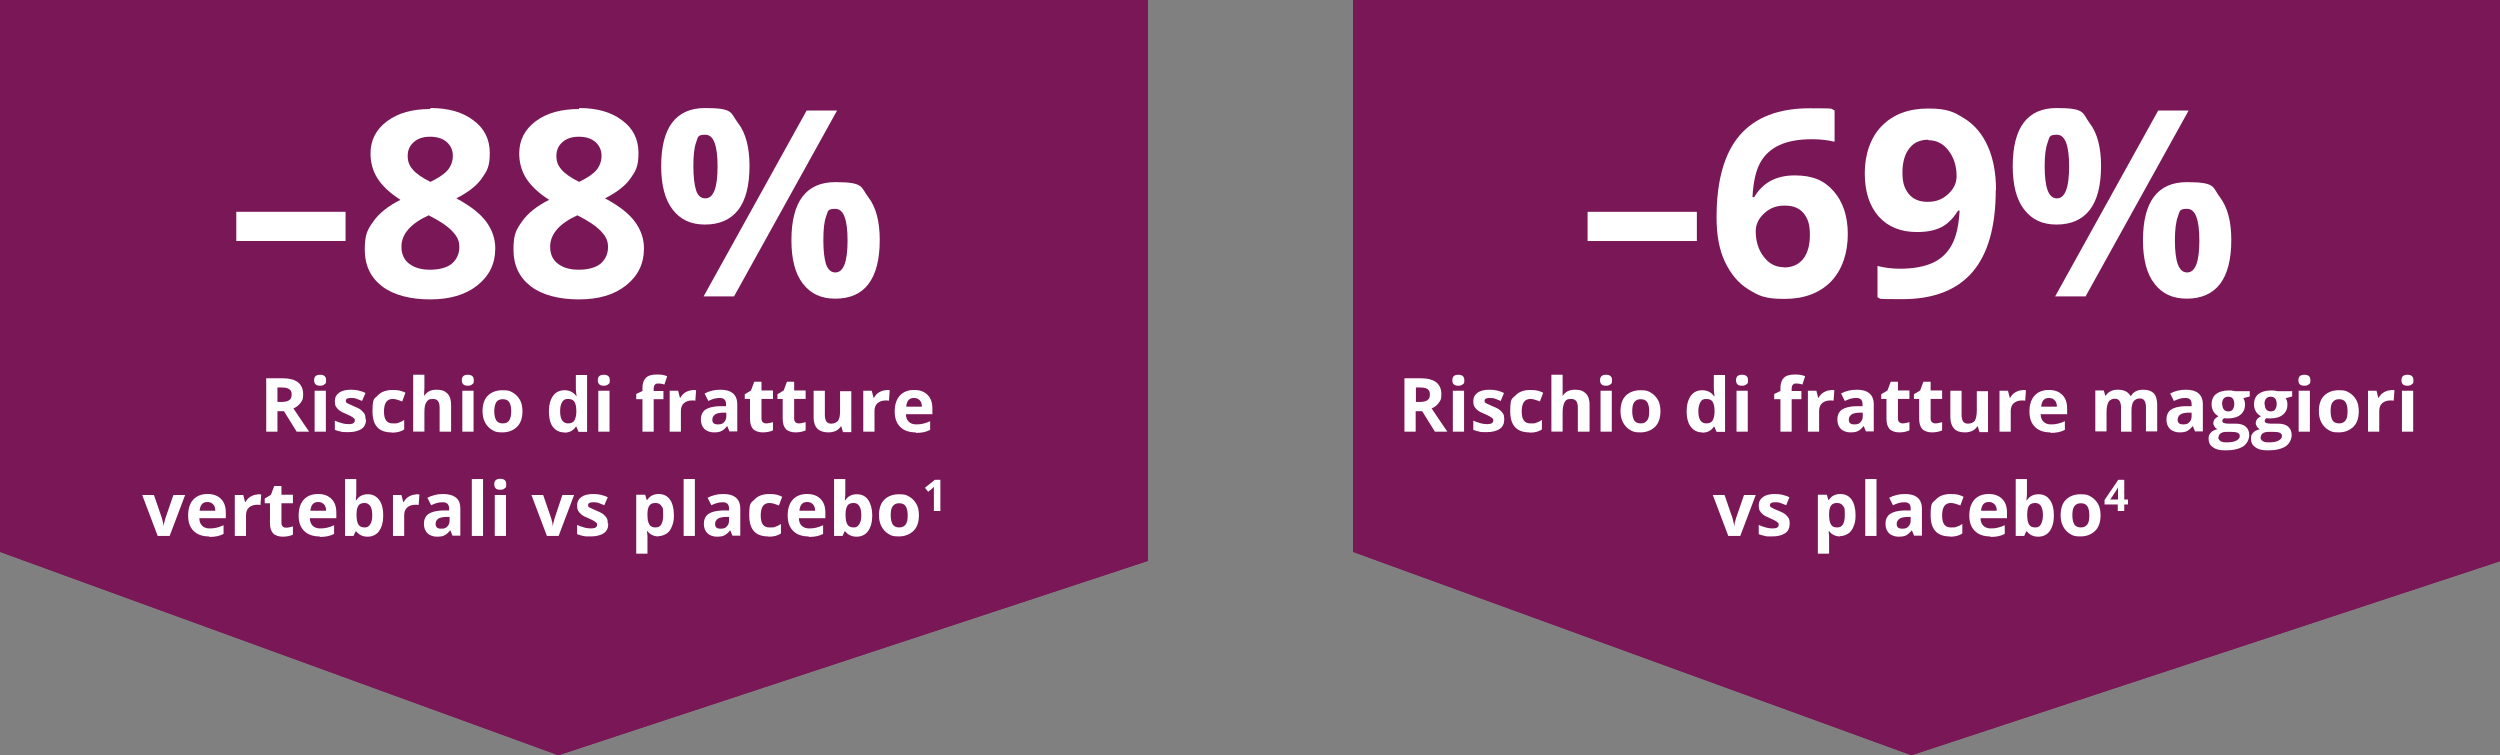 <?xml version="1.0" encoding="UTF-8"?>
<svg id="Livello_1" xmlns="http://www.w3.org/2000/svg" xmlns:xlink="http://www.w3.org/1999/xlink" version="1.1" viewBox="0 0 1002 302.7">
  <rect x="0" y="0" width="1002" height="302.7" fill="#808080" stroke="none"/>
  <!-- Generator: Adobe Illustrator 29.3.1, SVG Export Plug-In . SVG Version: 2.1.0 Build 151)  -->
  <defs>
    <style>
      .st0 {
        fill: none;
      }

      .st1 {
        clip-path: url(#clippath-1);
      }

      .st2 {
        fill: #7a1757;
      }

      .st3 {
        fill: #fff;
      }

      .st4 {
        clip-path: url(#clippath);
      }
    </style>
    <clipPath id="clippath">
      <polygon class="st0" points="223.8 302.7 460.1 224.8 460.1 0 0 0 0 221.2 223.8 302.7"/>
    </clipPath>
    <clipPath id="clippath-1">
      <polygon class="st0" points="766.1 302.7 1002.4 224.8 1002.4 0 542.3 0 542.3 221.2 766.1 302.7"/>
    </clipPath>
  </defs>
  <g id="GRAFICA">
    <g>
      <polygon class="st2" points="223.8 302.7 460.1 224.8 460.1 0 0 0 0 221.2 223.8 302.7"/>
      <g class="st4">
        <rect class="st2" x="33.5" y="-105.5" width="393" height="513.6" transform="translate(33.5 344.2) rotate(-77.8)"/>
      </g>
    </g>
    <g>
      <polygon class="st2" points="766.1 302.7 1002.4 224.8 1002.4 0 542.3 0 542.3 221.2 766.1 302.7"/>
      <g class="st1">
        <rect class="st2" x="575.8" y="-105.5" width="393" height="513.6" transform="translate(461.2 874.2) rotate(-77.8)"/>
      </g>
    </g>
  </g>
  <g id="TESTO">
    <g>
      <path class="st3" d="M111.2,164.8v8.2h-4.5v-21.4h6.2c2.9,0,5.1.5,6.5,1.6s2.1,2.7,2.1,4.8-.3,2.4-1,3.4c-.7,1-1.7,1.8-2.9,2.3,3.2,4.8,5.3,7.9,6.3,9.3h-5l-5.1-8.2h-2.4,0ZM111.2,161.1h1.5c1.4,0,2.5-.2,3.2-.7s1-1.2,1-2.3-.3-1.7-1.1-2.2-1.8-.6-3.2-.6h-1.4v5.8h0Z"/>
      <path class="st3" d="M125.9,152.4c0-1.5.8-2.2,2.4-2.2s2.4.7,2.4,2.2-.2,1.2-.6,1.6c-.4.4-1,.6-1.8.6-1.6,0-2.4-.7-2.4-2.2h0ZM130.6,173h-4.5v-16.4h4.5v16.4Z"/>
      <path class="st3" d="M146.7,168.1c0,1.7-.6,3-1.8,3.8s-2.9,1.3-5.2,1.3-2.2,0-3.1-.2-1.6-.4-2.4-.7v-3.7c.8.4,1.8.7,2.8,1s2,.4,2.8.4c1.6,0,2.4-.5,2.4-1.4s-.1-.6-.3-.9c-.2-.2-.6-.5-1.1-.8-.5-.3-1.2-.6-2.1-1-1.3-.5-2.2-1-2.8-1.5s-1-1-1.3-1.5c-.3-.6-.4-1.3-.4-2.1,0-1.5.6-2.6,1.7-3.4s2.7-1.2,4.8-1.2,3.9.4,5.8,1.3l-1.4,3.2c-.8-.4-1.6-.6-2.3-.9s-1.4-.3-2.2-.3c-1.3,0-2,.4-2,1.1s.2.8.6,1,1.4.7,2.8,1.3c1.3.5,2.2,1,2.8,1.5s1,1,1.3,1.5.4,1.3.4,2.1h0Z"/>
      <path class="st3" d="M156.9,173.3c-5.1,0-7.6-2.8-7.6-8.4s.7-4.9,2.1-6.4,3.4-2.2,6-2.2,3.6.4,5.1,1.1l-1.3,3.5c-.7-.3-1.4-.5-2-.7-.6-.2-1.2-.3-1.8-.3-2.3,0-3.5,1.6-3.5,5s1.2,4.8,3.5,4.8,1.7-.1,2.4-.3,1.5-.6,2.2-1.1v3.8c-.7.5-1.4.8-2.2,1s-1.7.3-2.8.3h0Z"/>
      <path class="st3" d="M180.7,173h-4.5v-9.6c0-2.4-.9-3.5-2.6-3.5s-2.1.4-2.7,1.3-.8,2.2-.8,4.1v7.7h-4.5v-22.8h4.5v4.6c0,.4,0,1.2-.1,2.5v1.3c-.1,0,.1,0,.1,0,1-1.6,2.6-2.4,4.8-2.4s3.4.5,4.4,1.5,1.5,2.5,1.5,4.5v10.7h0Z"/>
      <path class="st3" d="M185.1,152.4c0-1.5.8-2.2,2.4-2.2s2.4.7,2.4,2.2-.2,1.2-.6,1.6c-.4.4-1,.6-1.8.6-1.6,0-2.4-.7-2.4-2.2h0ZM189.8,173h-4.5v-16.4h4.5v16.4Z"/>
      <path class="st3" d="M209.4,164.8c0,2.7-.7,4.8-2.1,6.2s-3.4,2.3-5.9,2.3-3-.3-4.2-1-2.1-1.7-2.8-3-1-2.8-1-4.5c0-2.7.7-4.8,2.1-6.2s3.4-2.2,5.9-2.2,3,.3,4.2,1,2.1,1.7,2.8,2.9,1,2.8,1,4.5ZM198.1,164.8c0,1.6.3,2.9.8,3.7s1.4,1.2,2.6,1.2,2.1-.4,2.6-1.2.8-2,.8-3.7-.3-2.8-.8-3.6-1.4-1.2-2.6-1.2-2.1.4-2.6,1.2-.8,2-.8,3.7h0Z"/>
      <path class="st3" d="M226.1,173.3c-1.9,0-3.4-.8-4.5-2.2s-1.6-3.6-1.6-6.2.6-4.8,1.7-6.3,2.7-2.2,4.6-2.2,3.6.8,4.7,2.4h.1c-.2-1.2-.3-2.3-.3-3.3v-5.2h4.5v22.8h-3.4l-.9-2.1h-.2c-1,1.6-2.6,2.4-4.6,2.4h0ZM227.6,169.7c1.1,0,2-.3,2.5-1s.8-1.8.9-3.4v-.5c0-1.8-.3-3-.8-3.8s-1.4-1.1-2.6-1.1-1.8.4-2.3,1.3c-.6.9-.8,2.1-.8,3.7s.3,2.8.8,3.6c.6.8,1.4,1.2,2.4,1.2h0Z"/>
      <path class="st3" d="M239.6,152.4c0-1.5.8-2.2,2.4-2.2s2.4.7,2.4,2.2-.2,1.2-.6,1.6c-.4.4-1,.6-1.8.6-1.6,0-2.4-.7-2.4-2.2h0ZM244.3,173h-4.5v-16.4h4.5v16.4Z"/>
      <path class="st3" d="M265.9,160h-3.9v13h-4.5v-13h-2.5v-2.1l2.5-1.2v-1.2c0-1.9.5-3.2,1.4-4.1s2.4-1.3,4.4-1.3,2.9.2,4.1.7l-1.1,3.3c-.9-.3-1.7-.4-2.5-.4s-1.1.2-1.4.6c-.3.4-.4.9-.4,1.4v1h3.9v3.4h0Z"/>
      <path class="st3" d="M277.5,156.3c.6,0,1.1,0,1.5.1l-.3,4.2c-.4-.1-.8-.1-1.3-.1-1.4,0-2.5.4-3.3,1.1s-1.2,1.8-1.2,3.1v8.3h-4.5v-16.4h3.4l.7,2.8h.2c.5-.9,1.2-1.7,2.1-2.2s1.8-.8,2.8-.8h0Z"/>
      <path class="st3" d="M292.4,173l-.9-2.2h-.1c-.8,1-1.5,1.6-2.3,2-.8.4-1.8.5-3.1.5s-2.8-.5-3.7-1.4-1.4-2.2-1.4-3.8.6-3,1.8-3.9c1.2-.8,3-1.3,5.5-1.4h2.8v-.8c0-1.7-.9-2.5-2.5-2.5s-2.9.4-4.6,1.2l-1.5-3c1.9-1,4-1.5,6.3-1.5s3.9.5,5,1.4,1.8,2.4,1.8,4.4v10.9h-3.1ZM291.1,165.4h-1.7c-1.3.1-2.3.3-2.9.8s-1,1.1-1,2c0,1.3.7,1.9,2.2,1.9s1.9-.3,2.5-.9.9-1.4.9-2.4v-1.4Z"/>
      <path class="st3" d="M307,169.7c.8,0,1.7-.2,2.8-.5v3.3c-1.1.5-2.5.8-4.1.8s-3.1-.5-3.9-1.4c-.8-.9-1.2-2.3-1.2-4.1v-7.9h-2.1v-1.9l2.5-1.5,1.3-3.5h2.9v3.5h4.6v3.4h-4.6v7.9c0,.6.2,1.1.5,1.4s.8.5,1.4.5h0Z"/>
      <path class="st3" d="M320.1,169.7c.8,0,1.7-.2,2.8-.5v3.3c-1.1.5-2.5.8-4.1.8s-3.1-.5-3.9-1.4c-.8-.9-1.2-2.3-1.2-4.1v-7.9h-2.1v-1.9l2.5-1.5,1.3-3.5h2.9v3.5h4.6v3.4h-4.6v7.9c0,.6.2,1.1.5,1.4s.8.5,1.4.5h0Z"/>
      <path class="st3" d="M337.8,173l-.6-2.1h-.2c-.5.8-1.2,1.4-2,1.8-.9.4-1.9.6-3,.6-1.9,0-3.4-.5-4.4-1.5s-1.5-2.5-1.5-4.5v-10.7h4.5v9.6c0,1.2.2,2.1.6,2.7s1.1.9,2,.9,2.1-.4,2.7-1.2.8-2.2.8-4.1v-7.7h4.5v16.4h-3.4Z"/>
      <path class="st3" d="M355.1,156.3c.6,0,1.1,0,1.5.1l-.3,4.2c-.4-.1-.8-.1-1.3-.1-1.4,0-2.5.4-3.3,1.1s-1.2,1.8-1.2,3.1v8.3h-4.5v-16.4h3.4l.7,2.8h.2c.5-.9,1.2-1.7,2.1-2.2s1.8-.8,2.8-.8h0Z"/>
      <path class="st3" d="M367,173.3c-2.6,0-4.7-.7-6.2-2.2s-2.2-3.5-2.2-6.2.7-4.9,2.1-6.4,3.3-2.2,5.7-2.2,4.1.7,5.4,2,1.9,3.1,1.9,5.5v2.2h-10.6c0,1.3.4,2.3,1.1,3s1.7,1.1,3,1.1,1.9-.1,2.8-.3,1.8-.5,2.8-1v3.5c-.8.4-1.6.7-2.5.9-.9.2-2,.3-3.2.3h0ZM366.3,159.5c-1,0-1.7.3-2.2.9s-.8,1.5-.9,2.6h6.3c0-1.1-.3-2-.9-2.6-.6-.6-1.3-.9-2.3-.9h0Z"/>
    </g>
    <g>
      <path class="st3" d="M63.2,214.8l-6.2-16.4h4.7l3.2,9.3c.3,1.2.6,2.3.7,3.4h0c0-.9.3-2.1.7-3.4l3.2-9.3h4.7l-6.2,16.4h-4.6Z"/>
      <path class="st3" d="M83.8,215c-2.6,0-4.7-.7-6.2-2.2s-2.2-3.5-2.2-6.2.7-4.9,2.1-6.4,3.3-2.2,5.7-2.2,4.1.7,5.4,2,1.9,3.1,1.9,5.5v2.2h-10.6c0,1.3.4,2.3,1.1,3s1.7,1.1,3,1.1,1.9-.1,2.8-.3,1.8-.5,2.8-1v3.5c-.8.4-1.6.7-2.5.9-.9.2-2,.3-3.2.3h0ZM83.1,201.2c-.9,0-1.7.3-2.2.9s-.8,1.5-.9,2.6h6.3c0-1.1-.3-2-.9-2.6-.6-.6-1.3-.9-2.3-.9Z"/>
      <path class="st3" d="M103.2,198.1c.6,0,1.1,0,1.5.1l-.3,4.2c-.4-.1-.8-.1-1.3-.1-1.4,0-2.5.4-3.3,1.1s-1.2,1.8-1.2,3.1v8.3h-4.5v-16.4h3.4l.7,2.8h.2c.5-.9,1.2-1.7,2.1-2.2s1.8-.8,2.8-.8h0Z"/>
      <path class="st3" d="M114.6,211.5c.8,0,1.7-.2,2.8-.5v3.3c-1.1.5-2.5.8-4.1.8s-3.1-.5-3.9-1.4c-.8-.9-1.2-2.3-1.2-4.1v-7.9h-2.1v-1.9l2.5-1.5,1.3-3.5h2.9v3.5h4.6v3.4h-4.6v7.9c0,.6.2,1.1.5,1.4s.8.5,1.4.5h0Z"/>
      <path class="st3" d="M128.1,215c-2.6,0-4.7-.7-6.2-2.2s-2.2-3.5-2.2-6.2.7-4.9,2.1-6.4,3.3-2.2,5.7-2.2,4.1.7,5.4,2,1.9,3.1,1.9,5.5v2.2h-10.6c0,1.3.4,2.3,1.1,3s1.7,1.1,3,1.1,1.9-.1,2.8-.3,1.8-.5,2.8-1v3.5c-.8.4-1.6.7-2.5.9-.9.2-2,.3-3.2.3h0ZM127.5,201.2c-.9,0-1.7.3-2.2.9s-.8,1.5-.9,2.6h6.3c0-1.1-.3-2-.9-2.6-.6-.6-1.3-.9-2.3-.9Z"/>
      <path class="st3" d="M147.5,198.1c1.9,0,3.4.8,4.5,2.3s1.6,3.6,1.6,6.2-.6,4.8-1.7,6.3-2.7,2.2-4.6,2.2-3.4-.7-4.5-2.1h-.3l-.8,1.8h-3.4v-22.8h4.5v5.3c0,.7,0,1.8-.2,3.2h.2c1-1.6,2.6-2.4,4.6-2.4h0ZM146.1,201.6c-1.1,0-1.9.3-2.4,1s-.8,1.8-.8,3.4v.5c0,1.8.3,3,.8,3.8s1.4,1.1,2.5,1.1,1.6-.4,2.2-1.3.8-2.1.8-3.7-.3-2.8-.8-3.6c-.6-.8-1.3-1.2-2.2-1.2h0Z"/>
      <path class="st3" d="M166.6,198.1c.6,0,1.1,0,1.5.1l-.3,4.2c-.4-.1-.8-.1-1.3-.1-1.4,0-2.5.4-3.3,1.1s-1.2,1.8-1.2,3.1v8.3h-4.5v-16.4h3.4l.7,2.8h.2c.5-.9,1.2-1.7,2.1-2.2s1.8-.8,2.8-.8h0Z"/>
      <path class="st3" d="M181.4,214.8l-.9-2.2h-.1c-.8,1-1.5,1.6-2.3,2-.8.4-1.8.5-3.1.5s-2.8-.5-3.7-1.4-1.4-2.2-1.4-3.8.6-3,1.8-3.9c1.2-.8,3.1-1.3,5.5-1.4h2.8v-.8c0-1.7-.9-2.5-2.6-2.5s-2.9.4-4.6,1.2l-1.5-3c1.9-1,4-1.5,6.3-1.5s3.9.5,5.1,1.4,1.8,2.4,1.8,4.4v10.9h-3.1ZM180.1,207.2h-1.7c-1.3.1-2.3.3-2.9.8s-.9,1.1-.9,2c0,1.3.7,1.9,2.2,1.9s1.9-.3,2.5-.9.9-1.4.9-2.4v-1.4Z"/>
      <path class="st3" d="M193.6,214.8h-4.5v-22.8h4.5v22.8Z"/>
      <path class="st3" d="M198.1,194.1c0-1.5.8-2.2,2.4-2.2s2.4.7,2.4,2.2-.2,1.2-.6,1.6c-.4.4-1,.6-1.8.6-1.6,0-2.4-.7-2.4-2.2h0ZM202.8,214.8h-4.5v-16.4h4.5v16.4Z"/>
      <path class="st3" d="M219.2,214.8l-6.2-16.4h4.7l3.2,9.3c.4,1.2.6,2.3.7,3.4h0c0-.9.3-2.1.7-3.4l3.1-9.3h4.7l-6.2,16.4h-4.6,0Z"/>
      <path class="st3" d="M243.8,209.9c0,1.7-.6,3-1.8,3.8s-2.9,1.3-5.2,1.3-2.2,0-3.1-.2-1.6-.4-2.4-.7v-3.7c.8.4,1.8.7,2.8,1s2,.4,2.8.4c1.6,0,2.4-.5,2.4-1.4s-.1-.6-.3-.9c-.2-.2-.6-.5-1.1-.8-.5-.3-1.2-.6-2.1-1-1.3-.5-2.2-1-2.8-1.5s-1-1-1.3-1.5c-.3-.6-.4-1.3-.4-2.1,0-1.5.6-2.6,1.7-3.4s2.7-1.2,4.8-1.2,3.9.4,5.8,1.3l-1.4,3.2c-.8-.4-1.6-.6-2.3-.9s-1.4-.3-2.2-.3c-1.3,0-2,.4-2,1.1s.2.8.6,1,1.4.7,2.8,1.3c1.3.5,2.2,1,2.8,1.5s1,1,1.3,1.5.4,1.3.4,2.1h0Z"/>
      <path class="st3" d="M264,215c-1.9,0-3.4-.7-4.5-2.1h-.2c.2,1.4.2,2.2.2,2.4v6.6h-4.5v-23.6h3.6l.6,2.1h.2c1-1.6,2.6-2.4,4.6-2.4s3.5.8,4.5,2.2,1.6,3.6,1.6,6.2-.3,3.3-.8,4.6-1.2,2.3-2.2,2.9-2.1,1-3.3,1h0ZM262.7,201.6c-1.1,0-1.9.3-2.4,1s-.8,1.8-.8,3.4v.5c0,1.8.3,3,.8,3.8s1.4,1.1,2.5,1.1c2,0,3-1.6,3-5s-.2-2.8-.7-3.6c-.5-.8-1.3-1.2-2.3-1.2h0Z"/>
      <path class="st3" d="M278.5,214.8h-4.5v-22.8h4.5v22.8Z"/>
      <path class="st3" d="M293.6,214.8l-.9-2.2h-.1c-.8,1-1.5,1.6-2.3,2-.8.4-1.8.5-3.1.5s-2.8-.5-3.7-1.4-1.4-2.2-1.4-3.8.6-3,1.8-3.9c1.2-.8,3-1.3,5.5-1.4h2.8v-.8c0-1.7-.9-2.5-2.5-2.5s-2.9.4-4.6,1.2l-1.5-3c1.9-1,4-1.5,6.3-1.5s3.9.5,5,1.4,1.8,2.4,1.8,4.4v10.9h-3.1ZM292.2,207.2h-1.7c-1.3.1-2.3.3-2.9.8s-1,1.1-1,2c0,1.3.7,1.9,2.2,1.9s1.9-.3,2.5-.9.9-1.4.9-2.4v-1.4Z"/>
      <path class="st3" d="M307.9,215c-5.1,0-7.6-2.8-7.6-8.4s.7-4.9,2.1-6.4c1.4-1.5,3.4-2.2,6-2.2s3.6.4,5.1,1.1l-1.3,3.5c-.7-.3-1.4-.5-2-.7-.6-.2-1.2-.3-1.8-.3-2.3,0-3.5,1.6-3.5,5s1.2,4.8,3.5,4.8,1.7-.1,2.4-.3,1.5-.6,2.2-1.1v3.8c-.7.5-1.5.8-2.2,1s-1.7.3-2.8.3h0Z"/>
      <path class="st3" d="M324.1,215c-2.6,0-4.7-.7-6.2-2.2s-2.2-3.5-2.2-6.2.7-4.9,2.1-6.4,3.3-2.2,5.7-2.2,4.1.7,5.4,2,1.9,3.1,1.9,5.5v2.2h-10.6c0,1.3.4,2.3,1.1,3s1.7,1.1,3,1.1,1.9-.1,2.8-.3,1.8-.5,2.8-1v3.5c-.8.4-1.6.7-2.5.9-.9.2-2,.3-3.2.3h0ZM323.5,201.2c-1,0-1.7.3-2.2.9s-.8,1.5-.9,2.6h6.3c0-1.1-.3-2-.9-2.6-.6-.6-1.3-.9-2.3-.9h0Z"/>
      <path class="st3" d="M343.5,198.1c1.9,0,3.5.8,4.5,2.3s1.6,3.6,1.6,6.2-.6,4.8-1.7,6.3-2.7,2.2-4.6,2.2-3.4-.7-4.5-2.1h-.3l-.8,1.8h-3.4v-22.8h4.5v5.3c0,.7,0,1.8-.2,3.2h.2c1-1.6,2.6-2.4,4.6-2.4h0ZM342.1,201.6c-1.1,0-1.9.3-2.4,1s-.8,1.8-.8,3.4v.5c0,1.8.3,3,.8,3.8s1.4,1.1,2.5,1.1,1.6-.4,2.2-1.3.8-2.1.8-3.7-.3-2.8-.8-3.6c-.5-.8-1.3-1.2-2.2-1.2h0Z"/>
      <path class="st3" d="M368.3,206.5c0,2.7-.7,4.8-2.1,6.2s-3.4,2.3-5.9,2.3-3-.3-4.2-1-2.1-1.7-2.8-3-1-2.8-1-4.5c0-2.7.7-4.8,2.1-6.2s3.4-2.2,5.9-2.2,3,.3,4.2,1,2.1,1.7,2.8,2.9,1,2.8,1,4.5h0ZM357,206.5c0,1.6.3,2.9.8,3.7s1.4,1.2,2.6,1.2,2-.4,2.6-1.2.8-2,.8-3.7-.3-2.8-.8-3.6-1.4-1.2-2.6-1.2-2,.4-2.6,1.2-.8,2-.8,3.7h0Z"/>
      <path class="st3" d="M376.9,204.8h-2.6v-8.4s0-1.3,0-1.3c-.4.4-.7.7-.9.9l-1.4,1.1-1.3-1.6,4-3.2h2.2v12.5h0Z"/>
    </g>
    <g>
      <path class="st3" d="M94.7,96.6v-11.7h43.8v11.7s-43.8,0-43.8,0Z"/>
      <path class="st3" d="M172.5,43.3c7.1,0,12.9,1.6,17.2,4.9,4.4,3.2,6.6,7.6,6.6,13.1s-1.1,7.2-3.2,10.2c-2.1,3-5.5,5.6-10.2,8,5.6,3,9.6,6.1,12,9.4s3.6,6.8,3.6,10.7c0,6.1-2.4,11-7.2,14.8s-11.1,5.6-18.9,5.6-14.6-1.7-19.2-5.2c-4.6-3.5-7-8.4-7-14.7s1.1-8,3.4-11.3,5.9-6.2,10.9-8.7c-4.2-2.7-7.3-5.6-9.2-8.6s-2.8-6.4-2.8-10c0-5.3,2.2-9.6,6.6-12.9,4.4-3.3,10.2-4.9,17.3-4.9h0ZM160.9,98.9c0,2.9,1,5.2,3.1,6.8s4.8,2.4,8.4,2.4,6.8-.8,8.8-2.5c1.9-1.7,2.9-3.9,2.9-6.6s-1-4.4-2.9-6.4c-1.9-2-5-4.1-9.4-6.3-7.2,3.3-10.9,7.5-10.9,12.6h0ZM172.4,54.8c-2.7,0-4.9.7-6.5,2.1-1.6,1.4-2.5,3.2-2.5,5.5s.6,3.9,2,5.5c1.3,1.6,3.7,3.3,7.1,5,3.3-1.6,5.7-3.2,7-4.8,1.3-1.6,2-3.5,2-5.7s-.9-4.2-2.6-5.6c-1.7-1.4-3.9-2-6.5-2Z"/>
      <path class="st3" d="M232.1,43.3c7.1,0,12.9,1.6,17.2,4.9,4.4,3.2,6.6,7.6,6.6,13.1s-1.1,7.2-3.2,10.2c-2.1,3-5.5,5.6-10.2,8,5.6,3,9.6,6.1,12,9.4s3.6,6.8,3.6,10.7c0,6.1-2.4,11-7.2,14.8s-11.1,5.6-18.9,5.6-14.6-1.7-19.2-5.2c-4.6-3.5-7-8.4-7-14.7s1.1-8,3.4-11.3,5.9-6.2,10.9-8.7c-4.2-2.7-7.3-5.6-9.2-8.6s-2.8-6.4-2.8-10c0-5.3,2.2-9.6,6.6-12.9,4.4-3.3,10.2-4.9,17.3-4.9h0ZM220.5,98.9c0,2.9,1,5.2,3.1,6.8s4.8,2.4,8.4,2.4,6.8-.8,8.8-2.5c1.9-1.7,2.9-3.9,2.9-6.6s-1-4.4-2.9-6.4c-1.9-2-5-4.1-9.4-6.3-7.2,3.3-10.9,7.5-10.9,12.6h0ZM232,54.8c-2.7,0-4.9.7-6.5,2.1-1.6,1.4-2.5,3.2-2.5,5.5s.6,3.9,2,5.5c1.3,1.6,3.7,3.3,7.1,5,3.3-1.6,5.7-3.2,7-4.8,1.3-1.6,2-3.5,2-5.7s-.9-4.2-2.6-5.6c-1.7-1.4-3.9-2-6.5-2Z"/>
      <path class="st3" d="M300.4,66.5c0,7.8-1.5,13.7-4.5,17.6-3,3.9-7.5,5.9-13.3,5.9s-9.9-2-13-6-4.6-9.8-4.6-17.4c0-15.5,5.9-23.3,17.6-23.3s10.1,2,13.2,6,4.6,9.8,4.6,17.2h0ZM277.9,66.6c0,4.3.4,7.5,1.1,9.7s2,3.2,3.7,3.2c3.3,0,4.9-4.3,4.9-12.8s-1.6-12.7-4.9-12.7-2.9,1-3.7,3.1-1.1,5.3-1.1,9.6h0ZM335.5,44.3l-41.3,74.5h-12.2l41.3-74.5h12.2ZM352.6,96.2c0,7.8-1.5,13.6-4.5,17.6s-7.5,5.9-13.3,5.9-9.9-2-13-6c-3.1-4-4.6-9.8-4.6-17.4,0-15.5,5.9-23.3,17.6-23.3s10.1,2,13.2,6,4.6,9.8,4.6,17.2h0ZM330,96.3c0,4.3.4,7.5,1.1,9.7.8,2.1,2,3.2,3.7,3.2,3.3,0,4.9-4.3,4.9-12.8s-1.6-12.7-4.9-12.7-2.9,1-3.7,3.1c-.8,2.1-1.1,5.3-1.1,9.6h0Z"/>
    </g>
    <g>
      <path class="st3" d="M567.4,164.8v8.2h-4.5v-21.4h6.2c2.9,0,5.1.5,6.5,1.6s2.1,2.7,2.1,4.8-.3,2.4-1,3.4c-.7,1-1.7,1.8-2.9,2.3,3.2,4.8,5.3,7.9,6.3,9.3h-5l-5.1-8.2h-2.4ZM567.4,161.1h1.5c1.4,0,2.5-.2,3.2-.7s1-1.2,1-2.3-.3-1.7-1-2.2-1.8-.6-3.2-.6h-1.4v5.8h0Z"/>
      <path class="st3" d="M582.1,152.4c0-1.5.8-2.2,2.4-2.2s2.4.7,2.4,2.2-.2,1.2-.6,1.6c-.4.4-1,.6-1.8.6-1.6,0-2.4-.7-2.4-2.2h0ZM586.8,173h-4.5v-16.4h4.5v16.4Z"/>
      <path class="st3" d="M602.9,168.1c0,1.7-.6,3-1.8,3.8s-2.9,1.3-5.2,1.3-2.2,0-3-.2c-.8-.2-1.6-.4-2.4-.7v-3.7c.8.4,1.8.7,2.8,1s2,.4,2.8.4c1.6,0,2.4-.5,2.4-1.4s-.1-.6-.3-.9c-.2-.2-.6-.5-1.1-.8-.5-.3-1.2-.6-2.1-1-1.3-.5-2.2-1-2.8-1.5s-1-1-1.3-1.5c-.3-.6-.4-1.3-.4-2.1,0-1.5.6-2.6,1.7-3.4s2.7-1.2,4.8-1.2,3.9.4,5.8,1.3l-1.3,3.2c-.8-.4-1.6-.6-2.3-.9s-1.4-.3-2.2-.3c-1.3,0-2,.4-2,1.1s.2.8.6,1,1.4.7,2.8,1.3c1.3.5,2.2,1,2.8,1.5s1,1,1.3,1.5.4,1.3.4,2.1h0Z"/>
      <path class="st3" d="M613,173.3c-5.1,0-7.7-2.8-7.7-8.4s.7-4.9,2.1-6.4,3.4-2.2,6-2.2,3.6.4,5.1,1.1l-1.3,3.5c-.7-.3-1.4-.5-2-.7-.6-.2-1.2-.3-1.8-.3-2.3,0-3.5,1.6-3.5,5s1.2,4.8,3.5,4.8,1.7-.1,2.4-.3c.7-.2,1.5-.6,2.2-1.1v3.8c-.7.5-1.5.8-2.2,1s-1.7.3-2.8.3h0Z"/>
      <path class="st3" d="M636.9,173h-4.5v-9.6c0-2.4-.9-3.5-2.6-3.5s-2.2.4-2.7,1.3-.8,2.2-.8,4.1v7.7h-4.5v-22.8h4.5v4.6c0,.4,0,1.2,0,2.5v1.3c0,0,.1,0,.1,0,1-1.6,2.6-2.4,4.8-2.4s3.4.5,4.4,1.5,1.5,2.5,1.5,4.5v10.7h0Z"/>
      <path class="st3" d="M641.3,152.4c0-1.5.8-2.2,2.4-2.2s2.4.7,2.4,2.2-.2,1.2-.6,1.6c-.4.4-1,.6-1.8.6-1.6,0-2.4-.7-2.4-2.2h0ZM646,173h-4.5v-16.4h4.5v16.4Z"/>
      <path class="st3" d="M665.5,164.8c0,2.7-.7,4.8-2.1,6.2s-3.4,2.3-5.9,2.3-3-.3-4.2-1c-1.2-.7-2.1-1.7-2.8-3s-1-2.8-1-4.5c0-2.7.7-4.8,2.1-6.2s3.4-2.2,5.9-2.2,3,.3,4.2,1,2.1,1.7,2.8,2.9,1,2.8,1,4.5h0ZM654.2,164.8c0,1.6.3,2.9.8,3.7s1.4,1.2,2.6,1.2,2-.4,2.6-1.2.8-2,.8-3.7-.3-2.8-.8-3.6-1.4-1.2-2.6-1.2-2,.4-2.6,1.2-.8,2-.8,3.7h0Z"/>
      <path class="st3" d="M682.2,173.3c-1.9,0-3.4-.8-4.5-2.2s-1.7-3.6-1.7-6.2.6-4.8,1.7-6.3,2.7-2.2,4.6-2.2,3.6.8,4.7,2.4h.2c-.2-1.2-.3-2.3-.3-3.3v-5.2h4.5v22.8h-3.4l-.9-2.1h-.2c-1,1.6-2.6,2.4-4.6,2.4h0ZM683.8,169.7c1.1,0,2-.3,2.5-1s.8-1.8.9-3.4v-.5c0-1.8-.3-3-.8-3.8s-1.4-1.1-2.6-1.1-1.8.4-2.3,1.3c-.5.9-.8,2.1-.8,3.7s.3,2.8.8,3.6c.6.8,1.3,1.2,2.4,1.2h0Z"/>
      <path class="st3" d="M695.8,152.4c0-1.5.8-2.2,2.4-2.2s2.4.7,2.4,2.2-.2,1.2-.6,1.6c-.4.4-1,.6-1.8.6-1.6,0-2.4-.7-2.4-2.2h0ZM700.5,173h-4.5v-16.4h4.5v16.4Z"/>
      <path class="st3" d="M722,160h-3.9v13h-4.5v-13h-2.5v-2.1l2.5-1.2v-1.2c0-1.9.5-3.2,1.4-4.1s2.4-1.3,4.4-1.3,2.9.2,4.1.7l-1.1,3.3c-.9-.3-1.7-.4-2.5-.4s-1.1.2-1.4.6c-.3.4-.4.9-.4,1.4v1h3.9v3.4h0Z"/>
      <path class="st3" d="M733.7,156.3c.6,0,1.1,0,1.5.1l-.3,4.2c-.4-.1-.8-.1-1.3-.1-1.4,0-2.5.4-3.3,1.1-.8.7-1.2,1.8-1.2,3.1v8.3h-4.5v-16.4h3.4l.7,2.8h.2c.5-.9,1.2-1.7,2.1-2.2s1.8-.8,2.8-.8h0Z"/>
      <path class="st3" d="M747.9,173l-.9-2.2h-.1c-.8,1-1.5,1.6-2.3,2-.8.4-1.8.5-3.1.5s-2.8-.5-3.7-1.4-1.4-2.2-1.4-3.8.6-3,1.8-3.9c1.2-.8,3-1.3,5.5-1.4h2.8v-.8c0-1.7-.8-2.5-2.5-2.5s-2.8.4-4.6,1.2l-1.5-3c1.9-1,4-1.5,6.3-1.5s3.9.5,5,1.4,1.8,2.4,1.8,4.4v10.9h-3.1ZM746.6,165.4h-1.7c-1.3.1-2.3.3-2.9.8s-1,1.1-1,2c0,1.3.7,1.9,2.2,1.9s1.9-.3,2.5-.9c.6-.6.9-1.4.9-2.4v-1.4h0Z"/>
      <path class="st3" d="M762.5,169.7c.8,0,1.7-.2,2.8-.5v3.3c-1.1.5-2.5.8-4.1.8s-3.1-.5-3.9-1.4c-.8-.9-1.2-2.3-1.2-4.1v-7.9h-2.1v-1.9l2.5-1.5,1.3-3.5h2.9v3.5h4.6v3.4h-4.6v7.9c0,.6.2,1.1.5,1.4.4.3.8.5,1.4.5h0Z"/>
      <path class="st3" d="M775.6,169.7c.8,0,1.7-.2,2.8-.5v3.3c-1.1.5-2.5.8-4.1.8s-3.1-.5-3.9-1.4c-.8-.9-1.2-2.3-1.2-4.1v-7.9h-2.1v-1.9l2.5-1.5,1.3-3.5h2.9v3.5h4.6v3.4h-4.6v7.9c0,.6.2,1.1.5,1.4.4.3.8.5,1.4.5h0Z"/>
      <path class="st3" d="M793.3,173l-.6-2.1h-.2c-.5.8-1.2,1.4-2,1.8-.9.4-1.9.6-3,.6-1.9,0-3.4-.5-4.3-1.5s-1.5-2.5-1.5-4.5v-10.7h4.5v9.6c0,1.2.2,2.1.6,2.7s1.1.9,2,.9,2.2-.4,2.7-1.2.8-2.2.8-4.1v-7.7h4.5v16.4h-3.4Z"/>
      <path class="st3" d="M810.5,156.3c.6,0,1.1,0,1.5.1l-.3,4.2c-.4-.1-.8-.1-1.3-.1-1.4,0-2.5.4-3.3,1.1-.8.7-1.2,1.8-1.2,3.1v8.3h-4.5v-16.4h3.4l.7,2.8h.2c.5-.9,1.2-1.7,2.1-2.2s1.8-.8,2.8-.8h0Z"/>
      <path class="st3" d="M821.8,173.3c-2.6,0-4.7-.7-6.2-2.2s-2.2-3.5-2.2-6.2.7-4.9,2.1-6.4c1.4-1.5,3.3-2.2,5.7-2.2s4.1.7,5.4,2,1.9,3.1,1.9,5.5v2.2h-10.6c0,1.3.4,2.3,1.1,3s1.7,1.1,3,1.1,1.9-.1,2.8-.3,1.8-.5,2.8-1v3.5c-.8.4-1.6.7-2.5.9-.9.2-2,.3-3.2.3h0ZM821.2,159.5c-1,0-1.7.3-2.2.9s-.8,1.5-.9,2.6h6.3c0-1.1-.3-2-.9-2.6-.6-.6-1.3-.9-2.3-.9h0Z"/>
      <path class="st3" d="M854.6,173h-4.5v-9.6c0-1.2-.2-2.1-.6-2.7s-1-.9-1.9-.9-2,.4-2.5,1.3-.8,2.2-.8,4.1v7.7h-4.5v-16.4h3.4l.6,2.1h.2c.4-.8,1.1-1.3,1.9-1.8.8-.4,1.8-.6,2.9-.6,2.5,0,4.1.8,5,2.4h.4c.4-.8,1.1-1.4,1.9-1.8s1.8-.6,2.9-.6c1.9,0,3.3.5,4.2,1.4s1.4,2.5,1.4,4.6v10.7h-4.5v-9.6c0-1.2-.2-2.1-.6-2.7s-1-.9-1.9-.9-1.9.4-2.5,1.2c-.5.8-.8,2-.8,3.7v8.2h0Z"/>
      <path class="st3" d="M879.8,173l-.9-2.2h-.1c-.8,1-1.5,1.6-2.3,2-.8.4-1.8.5-3.1.5s-2.8-.5-3.7-1.4-1.4-2.2-1.4-3.8.6-3,1.8-3.9c1.2-.8,3-1.3,5.5-1.4h2.8v-.8c0-1.7-.8-2.5-2.5-2.5s-2.8.4-4.6,1.2l-1.5-3c1.9-1,4-1.5,6.3-1.5s3.9.5,5,1.4,1.8,2.4,1.8,4.4v10.9h-3.1ZM878.4,165.4h-1.7c-1.3.1-2.3.3-2.9.8s-1,1.1-1,2c0,1.3.7,1.9,2.2,1.9s1.9-.3,2.5-.9c.6-.6.9-1.4.9-2.4v-1.4h0Z"/>
      <path class="st3" d="M901.7,156.6v2.3l-2.6.7c.5.7.7,1.5.7,2.5,0,1.8-.6,3.1-1.8,4.1-1.2,1-2.9,1.5-5.1,1.5h-.8s-.7-.1-.7-.1c-.5.4-.7.7-.7,1.2,0,.6.8,1,2.5,1h2.8c1.8,0,3.2.4,4.1,1.2s1.4,1.9,1.4,3.4-.8,3.4-2.4,4.5c-1.6,1-3.9,1.6-6.9,1.6s-4-.4-5.2-1.2c-1.2-.8-1.8-1.9-1.8-3.4s.3-1.8.9-2.5,1.5-1.1,2.7-1.4c-.5-.2-.9-.5-1.2-1s-.5-.9-.5-1.4.2-1.1.5-1.6c.4-.4.9-.8,1.6-1.2-.9-.4-1.5-1-2-1.8s-.8-1.8-.8-2.9c0-1.8.6-3.2,1.7-4.1s2.8-1.5,5-1.5,1,0,1.6.1,1,.1,1.2.2h5.7ZM889.1,175.3c0,.6.3,1.1.9,1.5.6.4,1.4.5,2.5.5,1.6,0,2.9-.2,3.8-.7s1.4-1,1.4-1.8-.3-1-.8-1.3-1.4-.4-2.5-.4h-2.3c-.8,0-1.5.2-2.1.6-.5.4-.8.9-.8,1.5h0ZM890.7,162c0,.9.2,1.6.6,2.1.4.5,1,.8,1.8.8s1.5-.3,1.8-.8.6-1.2.6-2.1c0-2-.8-3-2.4-3s-2.5,1-2.5,3h0Z"/>
      <path class="st3" d="M918.7,156.6v2.3l-2.6.7c.5.7.7,1.5.7,2.5,0,1.8-.6,3.1-1.8,4.1-1.2,1-2.9,1.5-5.1,1.5h-.8s-.7-.1-.7-.1c-.5.4-.7.7-.7,1.2,0,.6.8,1,2.5,1h2.8c1.8,0,3.2.4,4.1,1.2s1.4,1.9,1.4,3.4-.8,3.4-2.4,4.5c-1.6,1-3.9,1.6-6.9,1.6s-4-.4-5.2-1.2c-1.2-.8-1.8-1.9-1.8-3.4s.3-1.8.9-2.5,1.5-1.1,2.7-1.4c-.5-.2-.9-.5-1.2-1s-.5-.9-.5-1.4.2-1.1.5-1.6c.4-.4.9-.8,1.6-1.2-.9-.4-1.5-1-2-1.8s-.8-1.8-.8-2.9c0-1.8.6-3.2,1.7-4.1s2.8-1.5,5-1.5,1,0,1.6.1,1,.1,1.2.2h5.7ZM906,175.3c0,.6.3,1.1.9,1.5.6.4,1.4.5,2.5.5,1.6,0,2.9-.2,3.8-.7s1.4-1,1.4-1.8-.3-1-.8-1.3-1.4-.4-2.5-.4h-2.3c-.8,0-1.5.2-2.1.6-.5.4-.8.9-.8,1.5h0ZM907.7,162c0,.9.2,1.6.6,2.1.4.5,1,.8,1.8.8s1.5-.3,1.8-.8.6-1.2.6-2.1c0-2-.8-3-2.4-3s-2.5,1-2.5,3h0Z"/>
      <path class="st3" d="M921.2,152.4c0-1.5.8-2.2,2.4-2.2s2.4.7,2.4,2.2-.2,1.2-.6,1.6c-.4.4-1,.6-1.8.6-1.6,0-2.4-.7-2.4-2.2h0ZM925.8,173h-4.5v-16.4h4.5v16.4Z"/>
      <path class="st3" d="M945.4,164.8c0,2.7-.7,4.8-2.1,6.2s-3.4,2.3-5.9,2.3-3-.3-4.2-1c-1.2-.7-2.1-1.7-2.8-3s-1-2.8-1-4.5c0-2.7.7-4.8,2.1-6.2s3.4-2.2,5.9-2.2,3,.3,4.2,1,2.1,1.7,2.8,2.9,1,2.8,1,4.5h0ZM934.1,164.8c0,1.6.3,2.9.8,3.7s1.4,1.2,2.6,1.2,2-.4,2.6-1.2.8-2,.8-3.7-.3-2.8-.8-3.6-1.4-1.2-2.6-1.2-2,.4-2.6,1.2-.8,2-.8,3.7h0Z"/>
      <path class="st3" d="M958.2,156.3c.6,0,1.1,0,1.5.1l-.3,4.2c-.4-.1-.8-.1-1.3-.1-1.4,0-2.5.4-3.3,1.1-.8.7-1.2,1.8-1.2,3.1v8.3h-4.5v-16.4h3.4l.7,2.8h.2c.5-.9,1.2-1.7,2.1-2.2s1.8-.8,2.8-.8h0Z"/>
      <path class="st3" d="M962.5,152.4c0-1.5.8-2.2,2.4-2.2s2.4.7,2.4,2.2-.2,1.2-.6,1.6c-.4.4-1,.6-1.8.6-1.6,0-2.4-.7-2.4-2.2h0ZM967.2,173h-4.5v-16.4h4.5v16.4Z"/>
    </g>
    <g>
      <path class="st3" d="M692.7,214.8l-6.2-16.4h4.7l3.2,9.3c.3,1.2.6,2.3.7,3.4h0c0-.9.3-2.1.7-3.4l3.2-9.3h4.7l-6.2,16.4h-4.6,0Z"/>
      <path class="st3" d="M717.3,209.9c0,1.7-.6,3-1.8,3.8s-2.9,1.3-5.2,1.3-2.2,0-3-.2c-.8-.2-1.6-.4-2.4-.7v-3.7c.8.4,1.8.7,2.8,1,1,.3,2,.4,2.8.4,1.6,0,2.4-.5,2.4-1.4s-.1-.6-.3-.9c-.2-.2-.6-.5-1.1-.8-.5-.3-1.2-.6-2.1-1-1.3-.5-2.2-1-2.8-1.5s-1-1-1.3-1.5c-.3-.6-.4-1.3-.4-2.1,0-1.5.6-2.6,1.7-3.4,1.1-.8,2.7-1.2,4.8-1.2s3.9.4,5.8,1.3l-1.3,3.2c-.8-.4-1.6-.6-2.3-.9s-1.4-.3-2.2-.3c-1.3,0-2,.4-2,1.1s.2.8.6,1c.4.3,1.3.7,2.8,1.3,1.3.5,2.2,1,2.8,1.5s1,1,1.3,1.5.4,1.3.4,2.1h0Z"/>
      <path class="st3" d="M737.6,215c-1.9,0-3.4-.7-4.5-2.1h-.2c.2,1.4.2,2.2.2,2.4v6.6h-4.5v-23.6h3.6l.6,2.1h.2c1-1.6,2.6-2.4,4.6-2.4s3.5.8,4.5,2.2,1.6,3.6,1.6,6.2-.3,3.3-.8,4.6-1.2,2.3-2.2,2.9-2.1,1-3.3,1h0ZM736.3,201.6c-1.1,0-1.9.3-2.4,1s-.8,1.8-.8,3.4v.5c0,1.8.3,3,.8,3.8s1.3,1.1,2.5,1.1c2,0,3-1.6,3-5s-.2-2.8-.7-3.6c-.5-.8-1.3-1.2-2.3-1.2h0Z"/>
      <path class="st3" d="M752.1,214.8h-4.5v-22.8h4.5v22.8Z"/>
      <path class="st3" d="M767.2,214.8l-.9-2.2h-.1c-.8,1-1.5,1.6-2.3,2-.8.4-1.8.5-3.1.5s-2.8-.5-3.7-1.4-1.4-2.2-1.4-3.8.6-3,1.8-3.9c1.2-.8,3-1.3,5.5-1.4h2.8v-.8c0-1.7-.8-2.5-2.5-2.5s-2.8.4-4.6,1.2l-1.5-3c1.9-1,4-1.5,6.3-1.5s3.9.5,5,1.4,1.8,2.4,1.8,4.4v10.9h-3.1ZM765.8,207.2h-1.7c-1.3.1-2.3.3-2.9.8s-1,1.1-1,2c0,1.3.7,1.9,2.2,1.9s1.9-.3,2.5-.9c.6-.6.9-1.4.9-2.4v-1.4h0Z"/>
      <path class="st3" d="M781.5,215c-5.1,0-7.7-2.8-7.7-8.4s.7-4.9,2.1-6.4,3.4-2.2,6-2.2,3.6.4,5.1,1.1l-1.3,3.5c-.7-.3-1.4-.5-2-.7-.6-.2-1.2-.3-1.8-.3-2.3,0-3.5,1.6-3.5,5s1.2,4.8,3.5,4.8,1.7-.1,2.4-.3c.7-.2,1.5-.6,2.2-1.1v3.8c-.7.5-1.5.8-2.2,1-.7.2-1.7.3-2.8.3h0Z"/>
      <path class="st3" d="M797.7,215c-2.6,0-4.7-.7-6.2-2.2s-2.2-3.5-2.2-6.2.7-4.9,2.1-6.4c1.4-1.5,3.3-2.2,5.7-2.2s4.1.7,5.4,2,1.9,3.1,1.9,5.5v2.2h-10.6c0,1.3.4,2.3,1.1,3s1.7,1.1,3,1.1,1.9-.1,2.8-.3,1.8-.5,2.8-1v3.5c-.8.4-1.6.7-2.5.9-.9.2-2,.3-3.2.3h0ZM797.1,201.2c-1,0-1.7.3-2.2.9s-.8,1.5-.9,2.6h6.3c0-1.1-.3-2-.9-2.6-.6-.6-1.3-.9-2.3-.9h0Z"/>
      <path class="st3" d="M817.1,198.1c1.9,0,3.5.8,4.5,2.3,1.1,1.5,1.6,3.6,1.6,6.2s-.6,4.8-1.7,6.3-2.7,2.2-4.6,2.2-3.4-.7-4.5-2.1h-.3l-.8,1.8h-3.4v-22.8h4.5v5.3c0,.7,0,1.8-.2,3.2h.2c1-1.6,2.6-2.4,4.6-2.4h0ZM815.7,201.6c-1.1,0-1.9.3-2.4,1s-.8,1.8-.8,3.4v.5c0,1.8.3,3,.8,3.8s1.3,1.1,2.5,1.1,1.7-.4,2.2-1.3c.5-.8.8-2.1.8-3.7s-.3-2.8-.8-3.6c-.5-.8-1.3-1.2-2.2-1.2h0Z"/>
      <path class="st3" d="M841.9,206.5c0,2.7-.7,4.8-2.1,6.2s-3.4,2.3-5.9,2.3-3-.3-4.2-1c-1.2-.7-2.1-1.7-2.8-3s-1-2.8-1-4.5c0-2.7.7-4.8,2.1-6.2s3.4-2.2,5.9-2.2,3,.3,4.2,1,2.1,1.7,2.8,2.9,1,2.8,1,4.5h0ZM830.6,206.5c0,1.6.3,2.9.8,3.7s1.4,1.2,2.6,1.2,2-.4,2.6-1.2.8-2,.8-3.7-.3-2.8-.8-3.6-1.4-1.2-2.6-1.2-2,.4-2.6,1.2-.8,2-.8,3.7h0Z"/>
      <path class="st3" d="M852.9,202.2h-1.5v2.6h-2.6v-2.6h-5.3v-1.8l5.5-8.1h2.4v7.9h1.5v2h0ZM848.9,200.1v-2.1c0-.4,0-.9,0-1.5,0-.7,0-1.1,0-1.2h0c-.2.5-.5.9-.8,1.4l-2.3,3.5h3Z"/>
    </g>
    <g>
      <path class="st3" d="M636.3,96.6v-11.7h43.8v11.7h-43.8Z"/>
      <path class="st3" d="M688,87.1c0-14.7,3.1-25.7,9.3-32.9,6.2-7.2,15.6-10.8,28-10.8s7.6.2,10,.8v12.6c-3-.7-6-1-9-1-5.4,0-9.8.8-13.2,2.4s-6,4-7.7,7.2c-1.7,3.2-2.7,7.7-3,13.6h.7c3.4-5.8,8.8-8.7,16.2-8.7s11.9,2.1,15.6,6.3,5.7,9.9,5.7,17.3-2.2,14.2-6.7,18.9c-4.5,4.6-10.7,7-18.7,7s-10.3-1.3-14.4-3.8-7.2-6.3-9.5-11.2-3.3-10.8-3.3-17.7h0ZM714.9,107.2c3.4,0,5.9-1.1,7.8-3.4,1.8-2.3,2.7-5.5,2.7-9.7s-.8-6.5-2.5-8.6-4.2-3.1-7.6-3.1-5.9,1-8.2,3.1-3.4,4.5-3.4,7.2c0,4,1.1,7.5,3.2,10.2,2.1,2.8,4.8,4.2,8.1,4.2Z"/>
      <path class="st3" d="M799.9,76.1c0,14.7-3.1,25.6-9.3,32.9-6.2,7.2-15.5,10.9-28.1,10.9s-7.8-.2-10-.7v-12.6c2.8.7,5.8,1.1,9,1.1,5.3,0,9.6-.8,13-2.3,3.4-1.5,6-4,7.8-7.3,1.8-3.3,2.8-7.9,3.1-13.7h-.6c-2,3.2-4.2,5.4-6.8,6.7s-5.8,1.9-9.7,1.9c-6.5,0-11.6-2.1-15.3-6.2-3.7-4.2-5.6-9.9-5.6-17.4s2.3-14.3,6.8-18.9c4.5-4.6,10.7-7,18.5-7s10.3,1.3,14.5,3.9,7.3,6.3,9.5,11.2,3.3,10.8,3.3,17.6h0ZM772.9,56c-3.3,0-5.8,1.1-7.6,3.4s-2.8,5.5-2.8,9.7.8,6.4,2.5,8.6c1.7,2.1,4.2,3.2,7.6,3.2s5.9-1,8.2-3.1c2.3-2.1,3.4-4.5,3.4-7.2,0-4-1.1-7.5-3.2-10.2-2.1-2.8-4.8-4.2-8.1-4.2h0Z"/>
      <path class="st3" d="M842.1,66.5c0,7.8-1.5,13.7-4.5,17.6-3,3.9-7.5,5.9-13.3,5.9s-9.9-2-13-6-4.6-9.8-4.6-17.4c0-15.5,5.9-23.3,17.6-23.3s10.2,2,13.2,6c3.1,4,4.6,9.8,4.6,17.2h0ZM819.5,66.6c0,4.3.4,7.5,1.2,9.7.8,2.1,2,3.2,3.7,3.2,3.3,0,4.9-4.3,4.9-12.8s-1.6-12.7-4.9-12.7-2.9,1-3.7,3.1c-.8,2.1-1.2,5.3-1.2,9.6h0ZM877.2,44.3l-41.3,74.5h-12.2l41.3-74.5h12.2ZM894.3,96.2c0,7.8-1.5,13.6-4.5,17.6-3,3.9-7.5,5.9-13.3,5.9s-9.9-2-13-6c-3.1-4-4.6-9.8-4.6-17.4,0-15.5,5.9-23.3,17.6-23.3s10.2,2,13.2,6c3.1,4,4.6,9.8,4.6,17.2h0ZM871.7,96.3c0,4.3.4,7.5,1.2,9.7.8,2.1,2,3.2,3.7,3.2,3.3,0,4.9-4.3,4.9-12.8s-1.6-12.7-4.9-12.7-2.9,1-3.7,3.1c-.8,2.1-1.2,5.3-1.2,9.6h0Z"/>
    </g>
  </g>
</svg>